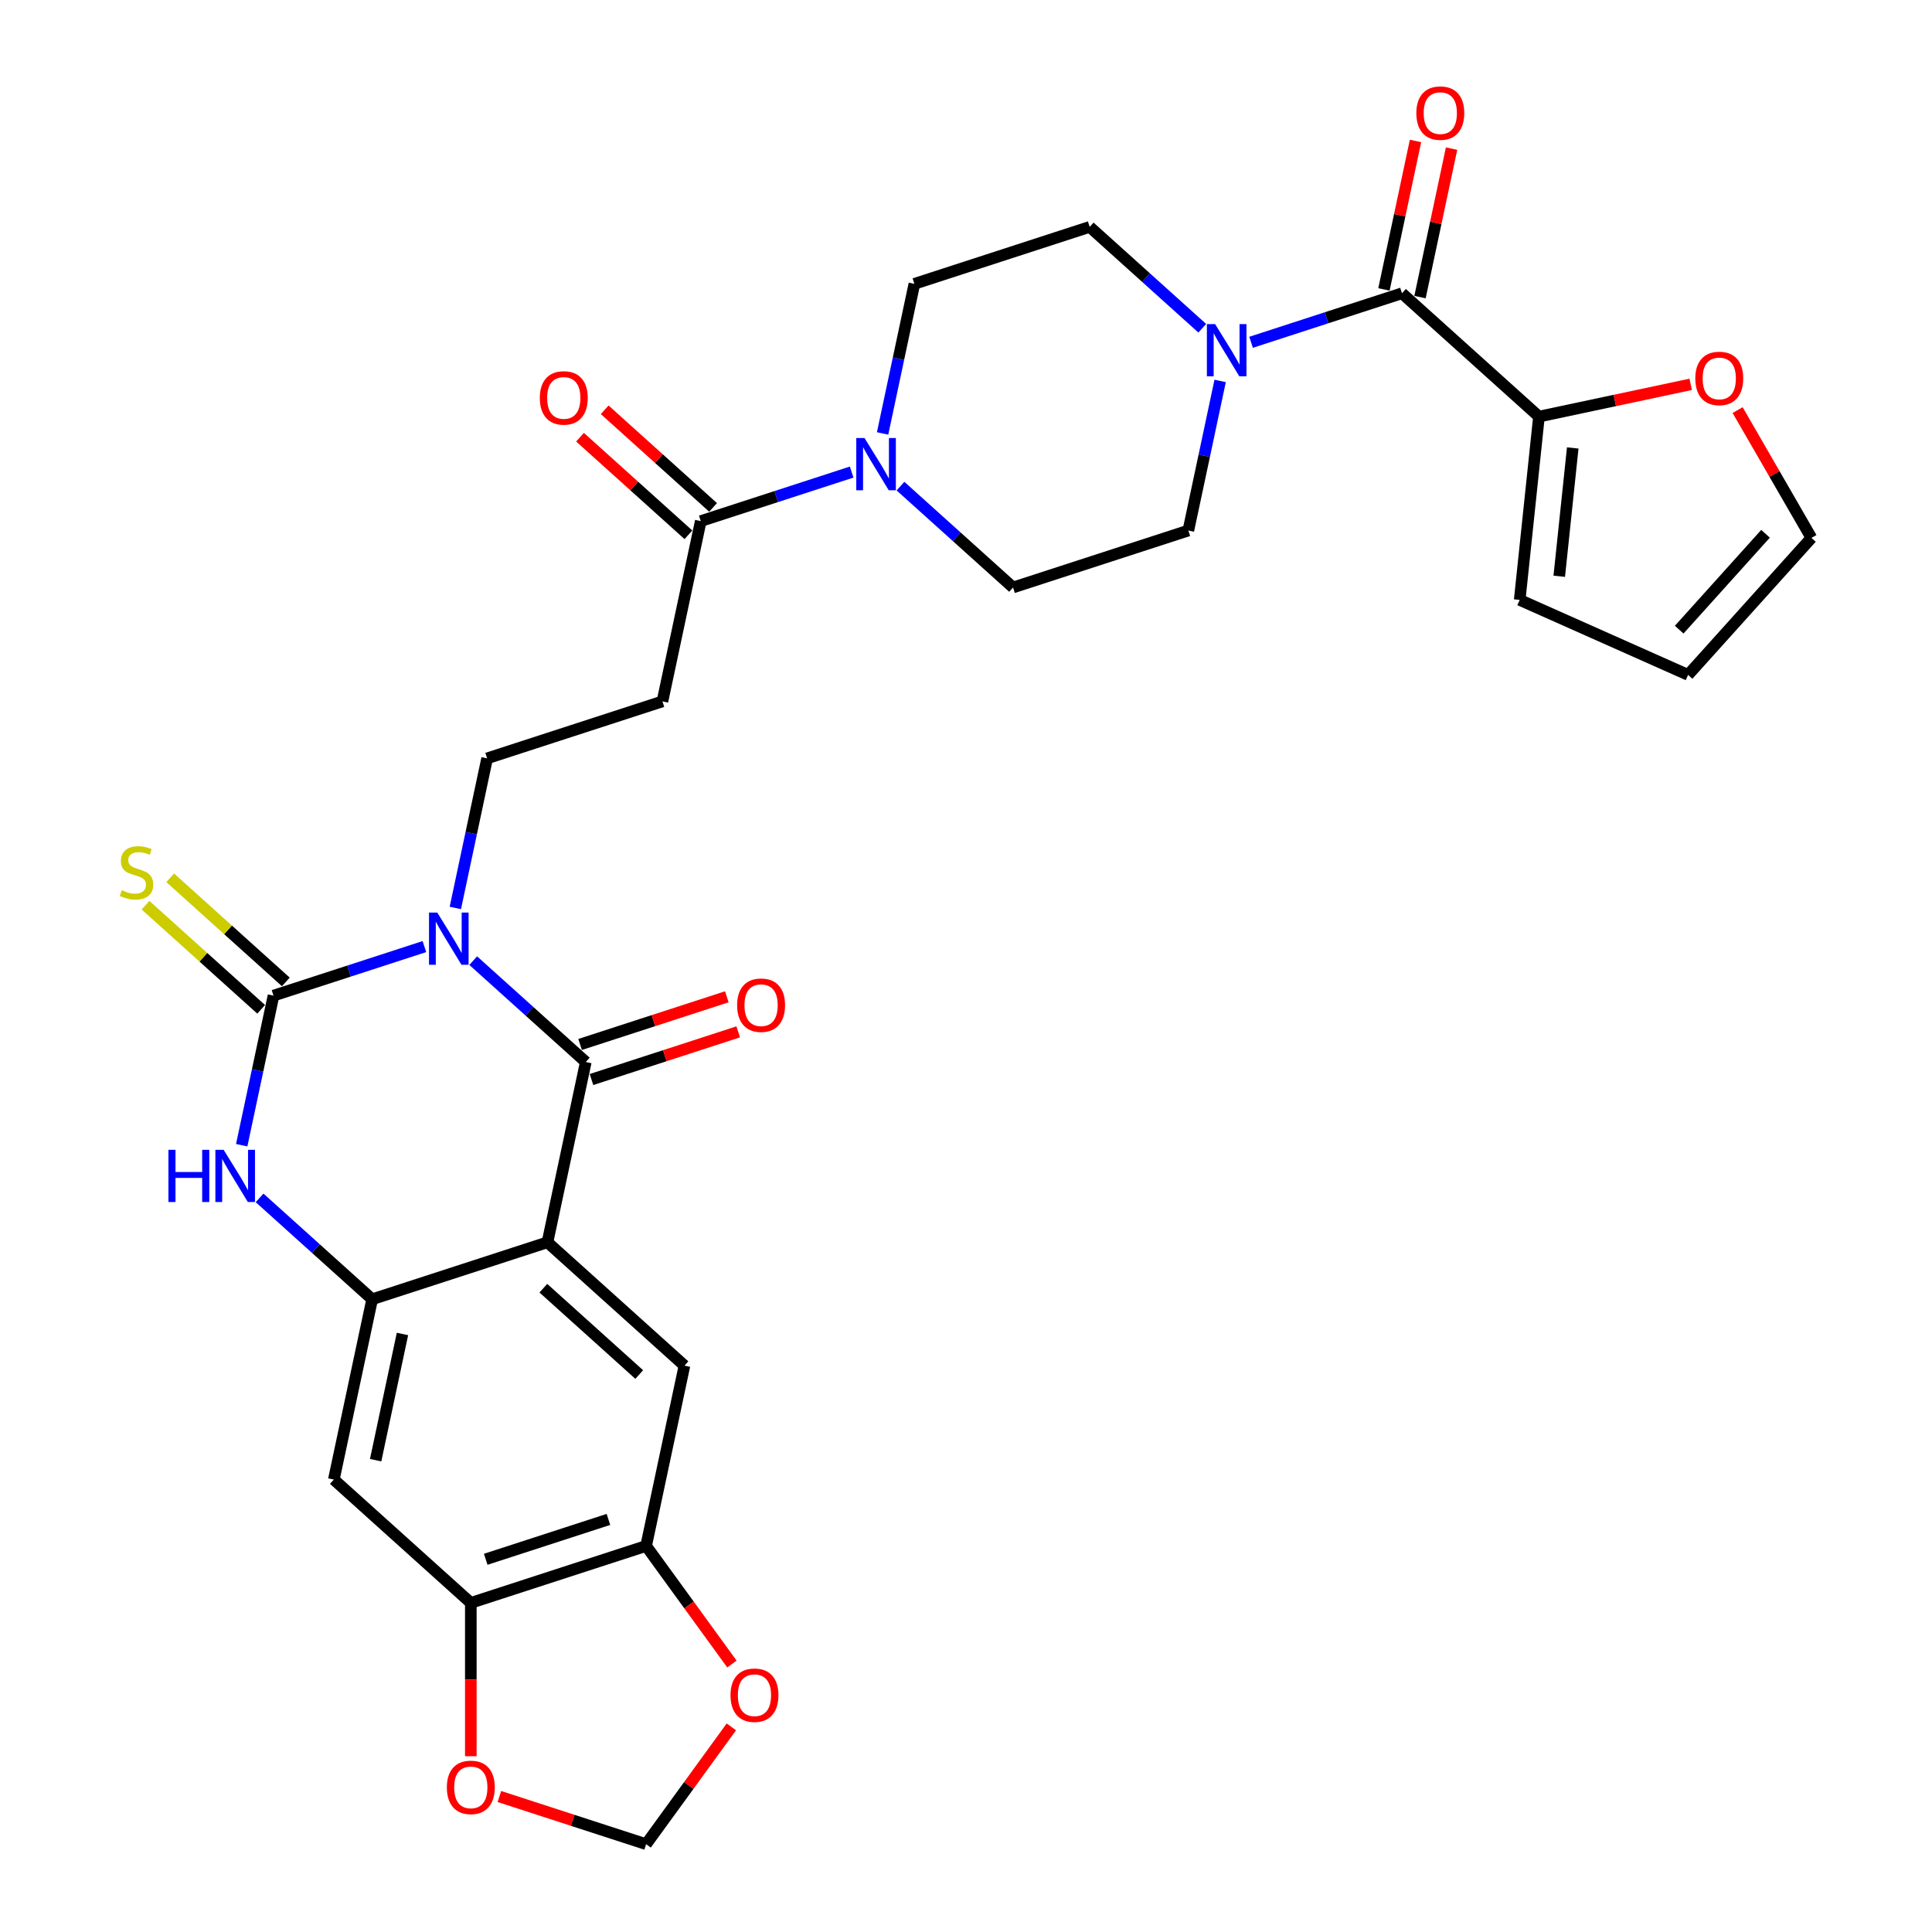 <?xml version='1.0' encoding='iso-8859-1'?>
<svg version='1.1' baseProfile='full'
              xmlns='http://www.w3.org/2000/svg'
                      xmlns:rdkit='http://www.rdkit.org/xml'
                      xmlns:xlink='http://www.w3.org/1999/xlink'
                  xml:space='preserve'
width='1000px' height='1000px' viewBox='0 0 1000 1000'>
<!-- END OF HEADER -->
<rect style='opacity:1.0;fill:#FFFFFF;stroke:none' width='1000' height='1000' x='0' y='0'> </rect>
<path class='bond-0' d='M 244.934,497.223 L 274.069,523.456' style='fill:none;fill-rule:evenodd;stroke:#0000FF;stroke-width:6px;stroke-linecap:butt;stroke-linejoin:miter;stroke-opacity:1' />
<path class='bond-0' d='M 274.069,523.456 L 303.203,549.689' style='fill:none;fill-rule:evenodd;stroke:#000000;stroke-width:6px;stroke-linecap:butt;stroke-linejoin:miter;stroke-opacity:1' />
<path class='bond-1' d='M 219.67,489.953 L 180.617,502.643' style='fill:none;fill-rule:evenodd;stroke:#0000FF;stroke-width:6px;stroke-linecap:butt;stroke-linejoin:miter;stroke-opacity:1' />
<path class='bond-1' d='M 180.617,502.643 L 141.564,515.332' style='fill:none;fill-rule:evenodd;stroke:#000000;stroke-width:6px;stroke-linecap:butt;stroke-linejoin:miter;stroke-opacity:1' />
<path class='bond-10' d='M 235.681,469.954 L 243.909,431.241' style='fill:none;fill-rule:evenodd;stroke:#0000FF;stroke-width:6px;stroke-linecap:butt;stroke-linejoin:miter;stroke-opacity:1' />
<path class='bond-10' d='M 243.909,431.241 L 252.138,392.527' style='fill:none;fill-rule:evenodd;stroke:#000000;stroke-width:6px;stroke-linecap:butt;stroke-linejoin:miter;stroke-opacity:1' />
<path class='bond-2' d='M 303.203,549.689 L 283.367,643.011' style='fill:none;fill-rule:evenodd;stroke:#000000;stroke-width:6px;stroke-linecap:butt;stroke-linejoin:miter;stroke-opacity:1' />
<path class='bond-17' d='M 306.152,558.763 L 344.126,546.424' style='fill:none;fill-rule:evenodd;stroke:#000000;stroke-width:6px;stroke-linecap:butt;stroke-linejoin:miter;stroke-opacity:1' />
<path class='bond-17' d='M 344.126,546.424 L 382.101,534.085' style='fill:none;fill-rule:evenodd;stroke:#FF0000;stroke-width:6px;stroke-linecap:butt;stroke-linejoin:miter;stroke-opacity:1' />
<path class='bond-17' d='M 300.255,540.615 L 338.23,528.276' style='fill:none;fill-rule:evenodd;stroke:#000000;stroke-width:6px;stroke-linecap:butt;stroke-linejoin:miter;stroke-opacity:1' />
<path class='bond-17' d='M 338.23,528.276 L 376.205,515.938' style='fill:none;fill-rule:evenodd;stroke:#FF0000;stroke-width:6px;stroke-linecap:butt;stroke-linejoin:miter;stroke-opacity:1' />
<path class='bond-4' d='M 141.564,515.332 L 133.336,554.045' style='fill:none;fill-rule:evenodd;stroke:#000000;stroke-width:6px;stroke-linecap:butt;stroke-linejoin:miter;stroke-opacity:1' />
<path class='bond-4' d='M 133.336,554.045 L 125.107,592.759' style='fill:none;fill-rule:evenodd;stroke:#0000FF;stroke-width:6px;stroke-linecap:butt;stroke-linejoin:miter;stroke-opacity:1' />
<path class='bond-16' d='M 147.948,508.241 L 118.022,481.295' style='fill:none;fill-rule:evenodd;stroke:#000000;stroke-width:6px;stroke-linecap:butt;stroke-linejoin:miter;stroke-opacity:1' />
<path class='bond-16' d='M 118.022,481.295 L 88.095,454.349' style='fill:none;fill-rule:evenodd;stroke:#CCCC00;stroke-width:6px;stroke-linecap:butt;stroke-linejoin:miter;stroke-opacity:1' />
<path class='bond-16' d='M 135.18,522.422 L 105.254,495.476' style='fill:none;fill-rule:evenodd;stroke:#000000;stroke-width:6px;stroke-linecap:butt;stroke-linejoin:miter;stroke-opacity:1' />
<path class='bond-16' d='M 105.254,495.476 L 75.327,468.53' style='fill:none;fill-rule:evenodd;stroke:#CCCC00;stroke-width:6px;stroke-linecap:butt;stroke-linejoin:miter;stroke-opacity:1' />
<path class='bond-7' d='M 283.367,643.011 L 354.268,706.851' style='fill:none;fill-rule:evenodd;stroke:#000000;stroke-width:6px;stroke-linecap:butt;stroke-linejoin:miter;stroke-opacity:1' />
<path class='bond-7' d='M 281.234,666.768 L 330.865,711.455' style='fill:none;fill-rule:evenodd;stroke:#000000;stroke-width:6px;stroke-linecap:butt;stroke-linejoin:miter;stroke-opacity:1' />
<path class='bond-31' d='M 283.367,643.011 L 192.629,672.494' style='fill:none;fill-rule:evenodd;stroke:#000000;stroke-width:6px;stroke-linecap:butt;stroke-linejoin:miter;stroke-opacity:1' />
<path class='bond-3' d='M 192.629,672.494 L 163.495,646.261' style='fill:none;fill-rule:evenodd;stroke:#000000;stroke-width:6px;stroke-linecap:butt;stroke-linejoin:miter;stroke-opacity:1' />
<path class='bond-3' d='M 163.495,646.261 L 134.36,620.028' style='fill:none;fill-rule:evenodd;stroke:#0000FF;stroke-width:6px;stroke-linecap:butt;stroke-linejoin:miter;stroke-opacity:1' />
<path class='bond-11' d='M 192.629,672.494 L 172.793,765.816' style='fill:none;fill-rule:evenodd;stroke:#000000;stroke-width:6px;stroke-linecap:butt;stroke-linejoin:miter;stroke-opacity:1' />
<path class='bond-11' d='M 208.319,690.459 L 194.433,755.785' style='fill:none;fill-rule:evenodd;stroke:#000000;stroke-width:6px;stroke-linecap:butt;stroke-linejoin:miter;stroke-opacity:1' />
<path class='bond-5' d='M 725.663,151.792 L 686.61,164.481' style='fill:none;fill-rule:evenodd;stroke:#000000;stroke-width:6px;stroke-linecap:butt;stroke-linejoin:miter;stroke-opacity:1' />
<path class='bond-5' d='M 686.61,164.481 L 647.557,177.17' style='fill:none;fill-rule:evenodd;stroke:#0000FF;stroke-width:6px;stroke-linecap:butt;stroke-linejoin:miter;stroke-opacity:1' />
<path class='bond-12' d='M 725.663,151.792 L 796.564,215.632' style='fill:none;fill-rule:evenodd;stroke:#000000;stroke-width:6px;stroke-linecap:butt;stroke-linejoin:miter;stroke-opacity:1' />
<path class='bond-26' d='M 734.995,153.776 L 743.163,115.349' style='fill:none;fill-rule:evenodd;stroke:#000000;stroke-width:6px;stroke-linecap:butt;stroke-linejoin:miter;stroke-opacity:1' />
<path class='bond-26' d='M 743.163,115.349 L 751.331,76.921' style='fill:none;fill-rule:evenodd;stroke:#FF0000;stroke-width:6px;stroke-linecap:butt;stroke-linejoin:miter;stroke-opacity:1' />
<path class='bond-26' d='M 716.33,149.809 L 724.498,111.381' style='fill:none;fill-rule:evenodd;stroke:#000000;stroke-width:6px;stroke-linecap:butt;stroke-linejoin:miter;stroke-opacity:1' />
<path class='bond-26' d='M 724.498,111.381 L 732.666,72.954' style='fill:none;fill-rule:evenodd;stroke:#FF0000;stroke-width:6px;stroke-linecap:butt;stroke-linejoin:miter;stroke-opacity:1' />
<path class='bond-6' d='M 622.293,169.901 L 593.158,143.668' style='fill:none;fill-rule:evenodd;stroke:#0000FF;stroke-width:6px;stroke-linecap:butt;stroke-linejoin:miter;stroke-opacity:1' />
<path class='bond-6' d='M 593.158,143.668 L 564.024,117.435' style='fill:none;fill-rule:evenodd;stroke:#000000;stroke-width:6px;stroke-linecap:butt;stroke-linejoin:miter;stroke-opacity:1' />
<path class='bond-33' d='M 631.546,197.17 L 623.318,235.883' style='fill:none;fill-rule:evenodd;stroke:#0000FF;stroke-width:6px;stroke-linecap:butt;stroke-linejoin:miter;stroke-opacity:1' />
<path class='bond-33' d='M 623.318,235.883 L 615.089,274.597' style='fill:none;fill-rule:evenodd;stroke:#000000;stroke-width:6px;stroke-linecap:butt;stroke-linejoin:miter;stroke-opacity:1' />
<path class='bond-14' d='M 354.268,706.851 L 334.432,800.173' style='fill:none;fill-rule:evenodd;stroke:#000000;stroke-width:6px;stroke-linecap:butt;stroke-linejoin:miter;stroke-opacity:1' />
<path class='bond-8' d='M 440.818,244.344 L 401.765,257.033' style='fill:none;fill-rule:evenodd;stroke:#0000FF;stroke-width:6px;stroke-linecap:butt;stroke-linejoin:miter;stroke-opacity:1' />
<path class='bond-8' d='M 401.765,257.033 L 362.712,269.722' style='fill:none;fill-rule:evenodd;stroke:#000000;stroke-width:6px;stroke-linecap:butt;stroke-linejoin:miter;stroke-opacity:1' />
<path class='bond-23' d='M 466.082,251.614 L 495.216,277.847' style='fill:none;fill-rule:evenodd;stroke:#0000FF;stroke-width:6px;stroke-linecap:butt;stroke-linejoin:miter;stroke-opacity:1' />
<path class='bond-23' d='M 495.216,277.847 L 524.351,304.08' style='fill:none;fill-rule:evenodd;stroke:#000000;stroke-width:6px;stroke-linecap:butt;stroke-linejoin:miter;stroke-opacity:1' />
<path class='bond-24' d='M 456.828,224.345 L 465.057,185.631' style='fill:none;fill-rule:evenodd;stroke:#0000FF;stroke-width:6px;stroke-linecap:butt;stroke-linejoin:miter;stroke-opacity:1' />
<path class='bond-24' d='M 465.057,185.631 L 473.286,146.917' style='fill:none;fill-rule:evenodd;stroke:#000000;stroke-width:6px;stroke-linecap:butt;stroke-linejoin:miter;stroke-opacity:1' />
<path class='bond-9' d='M 362.712,269.722 L 342.876,363.044' style='fill:none;fill-rule:evenodd;stroke:#000000;stroke-width:6px;stroke-linecap:butt;stroke-linejoin:miter;stroke-opacity:1' />
<path class='bond-28' d='M 369.096,262.632 L 341.04,237.37' style='fill:none;fill-rule:evenodd;stroke:#000000;stroke-width:6px;stroke-linecap:butt;stroke-linejoin:miter;stroke-opacity:1' />
<path class='bond-28' d='M 341.04,237.37 L 312.983,212.107' style='fill:none;fill-rule:evenodd;stroke:#FF0000;stroke-width:6px;stroke-linecap:butt;stroke-linejoin:miter;stroke-opacity:1' />
<path class='bond-28' d='M 356.328,276.812 L 328.272,251.55' style='fill:none;fill-rule:evenodd;stroke:#000000;stroke-width:6px;stroke-linecap:butt;stroke-linejoin:miter;stroke-opacity:1' />
<path class='bond-28' d='M 328.272,251.55 L 300.215,226.288' style='fill:none;fill-rule:evenodd;stroke:#FF0000;stroke-width:6px;stroke-linecap:butt;stroke-linejoin:miter;stroke-opacity:1' />
<path class='bond-13' d='M 252.138,392.527 L 342.876,363.044' style='fill:none;fill-rule:evenodd;stroke:#000000;stroke-width:6px;stroke-linecap:butt;stroke-linejoin:miter;stroke-opacity:1' />
<path class='bond-15' d='M 172.793,765.816 L 243.695,829.656' style='fill:none;fill-rule:evenodd;stroke:#000000;stroke-width:6px;stroke-linecap:butt;stroke-linejoin:miter;stroke-opacity:1' />
<path class='bond-18' d='M 796.564,215.632 L 835.831,207.286' style='fill:none;fill-rule:evenodd;stroke:#000000;stroke-width:6px;stroke-linecap:butt;stroke-linejoin:miter;stroke-opacity:1' />
<path class='bond-18' d='M 835.831,207.286 L 875.098,198.939' style='fill:none;fill-rule:evenodd;stroke:#FF0000;stroke-width:6px;stroke-linecap:butt;stroke-linejoin:miter;stroke-opacity:1' />
<path class='bond-27' d='M 796.564,215.632 L 786.591,310.517' style='fill:none;fill-rule:evenodd;stroke:#000000;stroke-width:6px;stroke-linecap:butt;stroke-linejoin:miter;stroke-opacity:1' />
<path class='bond-27' d='M 814.045,231.859 L 807.064,298.279' style='fill:none;fill-rule:evenodd;stroke:#000000;stroke-width:6px;stroke-linecap:butt;stroke-linejoin:miter;stroke-opacity:1' />
<path class='bond-19' d='M 334.432,800.173 L 356.642,830.743' style='fill:none;fill-rule:evenodd;stroke:#000000;stroke-width:6px;stroke-linecap:butt;stroke-linejoin:miter;stroke-opacity:1' />
<path class='bond-19' d='M 356.642,830.743 L 378.852,861.312' style='fill:none;fill-rule:evenodd;stroke:#FF0000;stroke-width:6px;stroke-linecap:butt;stroke-linejoin:miter;stroke-opacity:1' />
<path class='bond-32' d='M 334.432,800.173 L 243.695,829.656' style='fill:none;fill-rule:evenodd;stroke:#000000;stroke-width:6px;stroke-linecap:butt;stroke-linejoin:miter;stroke-opacity:1' />
<path class='bond-32' d='M 314.925,786.448 L 251.409,807.086' style='fill:none;fill-rule:evenodd;stroke:#000000;stroke-width:6px;stroke-linecap:butt;stroke-linejoin:miter;stroke-opacity:1' />
<path class='bond-20' d='M 243.695,829.656 L 243.695,869.336' style='fill:none;fill-rule:evenodd;stroke:#000000;stroke-width:6px;stroke-linecap:butt;stroke-linejoin:miter;stroke-opacity:1' />
<path class='bond-20' d='M 243.695,869.336 L 243.695,909.016' style='fill:none;fill-rule:evenodd;stroke:#FF0000;stroke-width:6px;stroke-linecap:butt;stroke-linejoin:miter;stroke-opacity:1' />
<path class='bond-29' d='M 899.394,212.263 L 918.492,245.342' style='fill:none;fill-rule:evenodd;stroke:#FF0000;stroke-width:6px;stroke-linecap:butt;stroke-linejoin:miter;stroke-opacity:1' />
<path class='bond-29' d='M 918.492,245.342 L 937.59,278.421' style='fill:none;fill-rule:evenodd;stroke:#000000;stroke-width:6px;stroke-linecap:butt;stroke-linejoin:miter;stroke-opacity:1' />
<path class='bond-25' d='M 378.547,893.827 L 356.49,924.186' style='fill:none;fill-rule:evenodd;stroke:#FF0000;stroke-width:6px;stroke-linecap:butt;stroke-linejoin:miter;stroke-opacity:1' />
<path class='bond-25' d='M 356.49,924.186 L 334.432,954.545' style='fill:none;fill-rule:evenodd;stroke:#000000;stroke-width:6px;stroke-linecap:butt;stroke-linejoin:miter;stroke-opacity:1' />
<path class='bond-34' d='M 258.483,929.868 L 296.457,942.207' style='fill:none;fill-rule:evenodd;stroke:#FF0000;stroke-width:6px;stroke-linecap:butt;stroke-linejoin:miter;stroke-opacity:1' />
<path class='bond-34' d='M 296.457,942.207 L 334.432,954.545' style='fill:none;fill-rule:evenodd;stroke:#000000;stroke-width:6px;stroke-linecap:butt;stroke-linejoin:miter;stroke-opacity:1' />
<path class='bond-21' d='M 564.024,117.435 L 473.286,146.917' style='fill:none;fill-rule:evenodd;stroke:#000000;stroke-width:6px;stroke-linecap:butt;stroke-linejoin:miter;stroke-opacity:1' />
<path class='bond-22' d='M 615.089,274.597 L 524.351,304.08' style='fill:none;fill-rule:evenodd;stroke:#000000;stroke-width:6px;stroke-linecap:butt;stroke-linejoin:miter;stroke-opacity:1' />
<path class='bond-30' d='M 786.591,310.517 L 873.75,349.322' style='fill:none;fill-rule:evenodd;stroke:#000000;stroke-width:6px;stroke-linecap:butt;stroke-linejoin:miter;stroke-opacity:1' />
<path class='bond-35' d='M 937.59,278.421 L 873.75,349.322' style='fill:none;fill-rule:evenodd;stroke:#000000;stroke-width:6px;stroke-linecap:butt;stroke-linejoin:miter;stroke-opacity:1' />
<path class='bond-35' d='M 913.834,276.288 L 869.146,325.919' style='fill:none;fill-rule:evenodd;stroke:#000000;stroke-width:6px;stroke-linecap:butt;stroke-linejoin:miter;stroke-opacity:1' />
<path  class='atom-0' d='M 226.33 472.339
L 235.183 486.651
Q 236.061 488.063, 237.473 490.619
Q 238.885 493.176, 238.961 493.329
L 238.961 472.339
L 242.549 472.339
L 242.549 499.359
L 238.847 499.359
L 229.344 483.712
Q 228.238 481.88, 227.055 479.781
Q 225.91 477.682, 225.566 477.034
L 225.566 499.359
L 222.055 499.359
L 222.055 472.339
L 226.33 472.339
' fill='#0000FF'/>
<path  class='atom-5' d='M 87.172 595.144
L 90.835 595.144
L 90.835 606.631
L 104.65 606.631
L 104.65 595.144
L 108.314 595.144
L 108.314 622.164
L 104.65 622.164
L 104.65 609.684
L 90.835 609.684
L 90.835 622.164
L 87.172 622.164
L 87.172 595.144
' fill='#0000FF'/>
<path  class='atom-5' d='M 115.756 595.144
L 124.609 609.455
Q 125.487 610.867, 126.899 613.424
Q 128.311 615.981, 128.388 616.134
L 128.388 595.144
L 131.975 595.144
L 131.975 622.164
L 128.273 622.164
L 118.771 606.517
Q 117.664 604.685, 116.481 602.586
Q 115.336 600.487, 114.992 599.838
L 114.992 622.164
L 111.481 622.164
L 111.481 595.144
L 115.756 595.144
' fill='#0000FF'/>
<path  class='atom-7' d='M 628.952 167.765
L 637.806 182.076
Q 638.684 183.488, 640.096 186.045
Q 641.508 188.602, 641.584 188.755
L 641.584 167.765
L 645.172 167.765
L 645.172 194.784
L 641.47 194.784
L 631.967 179.138
Q 630.861 177.306, 629.678 175.207
Q 628.533 173.108, 628.189 172.459
L 628.189 194.784
L 624.678 194.784
L 624.678 167.765
L 628.952 167.765
' fill='#0000FF'/>
<path  class='atom-9' d='M 447.477 226.73
L 456.331 241.041
Q 457.209 242.453, 458.621 245.01
Q 460.033 247.567, 460.109 247.72
L 460.109 226.73
L 463.696 226.73
L 463.696 253.749
L 459.995 253.749
L 450.492 238.103
Q 449.385 236.271, 448.202 234.172
Q 447.057 232.073, 446.714 231.424
L 446.714 253.749
L 443.203 253.749
L 443.203 226.73
L 447.477 226.73
' fill='#0000FF'/>
<path  class='atom-17' d='M 63.031 460.765
Q 63.336 460.88, 64.595 461.414
Q 65.855 461.948, 67.228 462.292
Q 68.641 462.597, 70.014 462.597
Q 72.571 462.597, 74.06 461.376
Q 75.548 460.117, 75.548 457.941
Q 75.548 456.453, 74.785 455.537
Q 74.06 454.621, 72.915 454.125
Q 71.77 453.629, 69.862 453.056
Q 67.457 452.331, 66.007 451.644
Q 64.595 450.957, 63.565 449.507
Q 62.573 448.057, 62.573 445.615
Q 62.573 442.218, 64.862 440.119
Q 67.19 438.02, 71.77 438.02
Q 74.899 438.02, 78.448 439.509
L 77.571 442.447
Q 74.327 441.111, 71.884 441.111
Q 69.251 441.111, 67.801 442.218
Q 66.351 443.287, 66.389 445.157
Q 66.389 446.607, 67.114 447.485
Q 67.877 448.362, 68.946 448.858
Q 70.052 449.355, 71.884 449.927
Q 74.327 450.69, 75.777 451.454
Q 77.227 452.217, 78.257 453.781
Q 79.326 455.308, 79.326 457.941
Q 79.326 461.681, 76.807 463.704
Q 74.327 465.688, 70.167 465.688
Q 67.763 465.688, 65.931 465.154
Q 64.137 464.658, 62 463.78
L 63.031 460.765
' fill='#CCCC00'/>
<path  class='atom-18' d='M 381.538 520.283
Q 381.538 513.795, 384.744 510.17
Q 387.949 506.544, 393.941 506.544
Q 399.933 506.544, 403.138 510.17
Q 406.344 513.795, 406.344 520.283
Q 406.344 526.847, 403.1 530.587
Q 399.856 534.289, 393.941 534.289
Q 387.988 534.289, 384.744 530.587
Q 381.538 526.885, 381.538 520.283
M 393.941 531.236
Q 398.063 531.236, 400.276 528.488
Q 402.528 525.702, 402.528 520.283
Q 402.528 514.978, 400.276 512.307
Q 398.063 509.597, 393.941 509.597
Q 389.819 509.597, 387.568 512.269
Q 385.354 514.94, 385.354 520.283
Q 385.354 525.74, 387.568 528.488
Q 389.819 531.236, 393.941 531.236
' fill='#FF0000'/>
<path  class='atom-19' d='M 877.483 195.872
Q 877.483 189.385, 880.689 185.759
Q 883.895 182.134, 889.886 182.134
Q 895.878 182.134, 899.083 185.759
Q 902.289 189.385, 902.289 195.872
Q 902.289 202.436, 899.045 206.176
Q 895.801 209.878, 889.886 209.878
Q 883.933 209.878, 880.689 206.176
Q 877.483 202.474, 877.483 195.872
M 889.886 206.825
Q 894.008 206.825, 896.221 204.077
Q 898.473 201.291, 898.473 195.872
Q 898.473 190.568, 896.221 187.896
Q 894.008 185.187, 889.886 185.187
Q 885.765 185.187, 883.513 187.858
Q 881.3 190.529, 881.3 195.872
Q 881.3 201.33, 883.513 204.077
Q 885.765 206.825, 889.886 206.825
' fill='#FF0000'/>
<path  class='atom-20' d='M 378.108 877.436
Q 378.108 870.948, 381.314 867.323
Q 384.52 863.697, 390.511 863.697
Q 396.503 863.697, 399.708 867.323
Q 402.914 870.948, 402.914 877.436
Q 402.914 884, 399.67 887.74
Q 396.426 891.442, 390.511 891.442
Q 384.558 891.442, 381.314 887.74
Q 378.108 884.038, 378.108 877.436
M 390.511 888.389
Q 394.633 888.389, 396.846 885.641
Q 399.098 882.855, 399.098 877.436
Q 399.098 872.131, 396.846 869.46
Q 394.633 866.75, 390.511 866.75
Q 386.39 866.75, 384.138 869.422
Q 381.924 872.093, 381.924 877.436
Q 381.924 882.893, 384.138 885.641
Q 386.39 888.389, 390.511 888.389
' fill='#FF0000'/>
<path  class='atom-21' d='M 231.292 925.139
Q 231.292 918.652, 234.497 915.026
Q 237.703 911.401, 243.695 911.401
Q 249.686 911.401, 252.892 915.026
Q 256.098 918.652, 256.098 925.139
Q 256.098 931.703, 252.854 935.443
Q 249.61 939.145, 243.695 939.145
Q 237.741 939.145, 234.497 935.443
Q 231.292 931.742, 231.292 925.139
M 243.695 936.092
Q 247.816 936.092, 250.03 933.344
Q 252.281 930.558, 252.281 925.139
Q 252.281 919.835, 250.03 917.163
Q 247.816 914.454, 243.695 914.454
Q 239.573 914.454, 237.321 917.125
Q 235.108 919.797, 235.108 925.139
Q 235.108 930.597, 237.321 933.344
Q 239.573 936.092, 243.695 936.092
' fill='#FF0000'/>
<path  class='atom-27' d='M 733.096 58.546
Q 733.096 52.059, 736.302 48.433
Q 739.507 44.808, 745.499 44.808
Q 751.49 44.808, 754.696 48.433
Q 757.902 52.059, 757.902 58.546
Q 757.902 65.11, 754.658 68.85
Q 751.414 72.552, 745.499 72.552
Q 739.545 72.552, 736.302 68.85
Q 733.096 65.149, 733.096 58.546
M 745.499 69.499
Q 749.62 69.499, 751.834 66.751
Q 754.085 63.965, 754.085 58.546
Q 754.085 53.242, 751.834 50.57
Q 749.62 47.861, 745.499 47.861
Q 741.377 47.861, 739.126 50.532
Q 736.912 53.204, 736.912 58.546
Q 736.912 64.004, 739.126 66.751
Q 741.377 69.499, 745.499 69.499
' fill='#FF0000'/>
<path  class='atom-29' d='M 279.408 205.959
Q 279.408 199.471, 282.614 195.845
Q 285.819 192.22, 291.811 192.22
Q 297.802 192.22, 301.008 195.845
Q 304.214 199.471, 304.214 205.959
Q 304.214 212.523, 300.97 216.263
Q 297.726 219.964, 291.811 219.964
Q 285.857 219.964, 282.614 216.263
Q 279.408 212.561, 279.408 205.959
M 291.811 216.911
Q 295.932 216.911, 298.146 214.164
Q 300.397 211.378, 300.397 205.959
Q 300.397 200.654, 298.146 197.983
Q 295.932 195.273, 291.811 195.273
Q 287.689 195.273, 285.438 197.944
Q 283.224 200.616, 283.224 205.959
Q 283.224 211.416, 285.438 214.164
Q 287.689 216.911, 291.811 216.911
' fill='#FF0000'/>
</svg>
